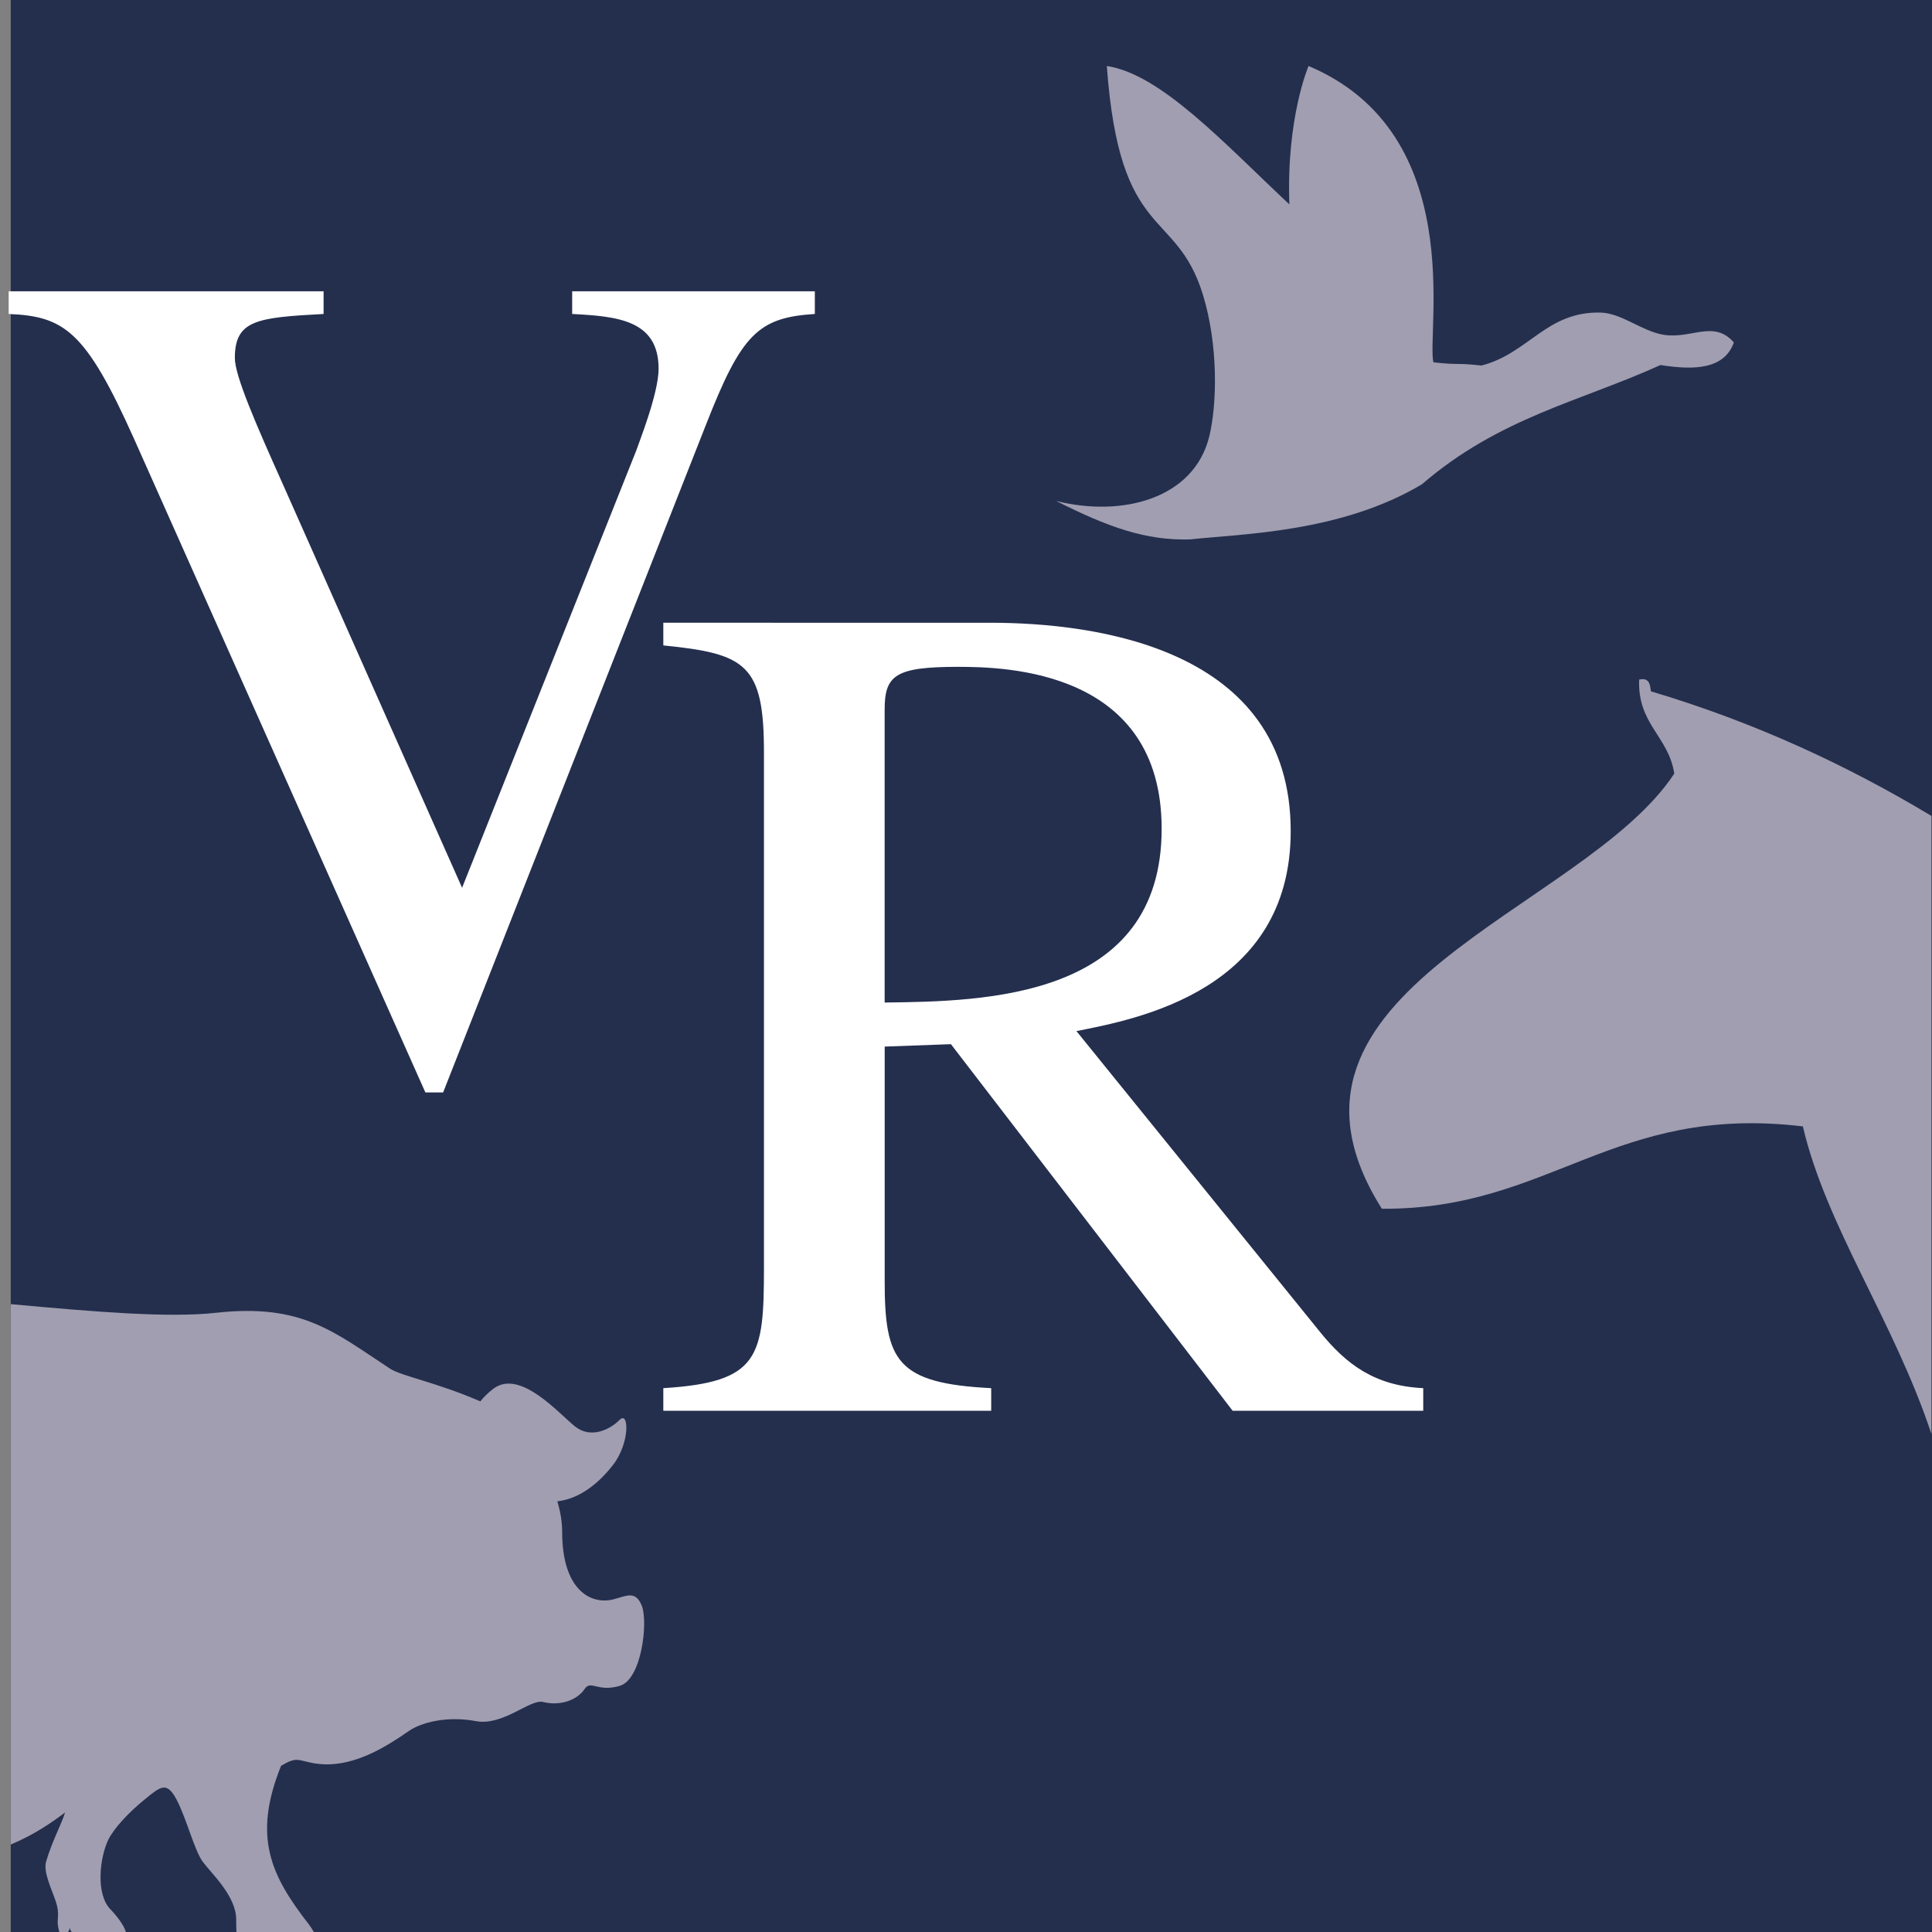 <?xml version="1.0" encoding="utf-8"?>
<!-- Generator: Adobe Illustrator 16.0.4, SVG Export Plug-In . SVG Version: 6.00 Build 0)  -->
<!DOCTYPE svg PUBLIC "-//W3C//DTD SVG 1.1//EN" "http://www.w3.org/Graphics/SVG/1.1/DTD/svg11.dtd">
<svg version="1.1" id="Layer_1" xmlns="http://www.w3.org/2000/svg" xmlns:xlink="http://www.w3.org/1999/xlink" x="0px" y="0px"
	 width="45px" height="45px" viewBox="5 5 45 45" enable-background="new 5 5 45 45" xml:space="preserve">
<rect x="5" y="5" width="45" height="45" fill="#808080" stroke="none"/>
<g>
	<rect x="5.25" y="5" fill="#242F4E" width="44.75" height="45"/>
	<rect x="5.027" y="5" fill="none" width="44.75" height="44.999"/>
	<rect x="5" y="5" fill="none" width="44.749" height="45"/>
	<rect x="5.151" y="5" fill="none" width="44.75" height="45"/>
	<rect x="5.25" y="5" fill="none" width="44.75" height="45"/>
	<path fill="#A09EB0" d="M35.479,6.537c0,0-0.521,1.2-0.447,3.224c-1.553-1.458-2.996-3.034-4.252-3.224
		c0.299,4.124,1.608,3.282,2.238,5.326c0.362,1.18,0.33,2.553,0.149,3.299c-0.354,1.451-2.021,1.894-3.568,1.506
		c1.197,0.604,2.087,0.927,3.12,0.896c1.163-0.13,3.506-0.151,5.4-1.284c1.808-1.558,3.682-1.926,5.557-2.778
		c0.813,0.13,1.489,0.089,1.709-0.525c-0.465-0.536-0.99-0.075-1.634-0.179c-0.512-0.083-0.981-0.508-1.477-0.518
		c-1.26-0.026-1.67,0.953-2.768,1.234c-0.621-0.068-0.496-0.006-1.119-0.075C38.22,12.731,39.21,8.112,35.479,6.537z"/>
	<rect x="5.25" y="5" fill="none" width="44.75" height="45"/>
	<path fill="#A09EB0" d="M6.074,48.359c-0.07,0.238,0.12,0.619,0.223,0.923c0.104,0.305,0.023,0.394,0.055,0.587
		c0.009,0.053,0.02,0.095,0.03,0.131h0.206c0.015-0.03,0.029-0.063,0.043-0.102c0,0-0.012,0.047,0.041,0.102H7.93
		c-0.033-0.153-0.236-0.403-0.352-0.522c-0.357-0.359-0.254-1.211-0.057-1.624c0.125-0.259,0.473-0.639,0.85-0.942
		c0.373-0.306,0.515-0.432,0.748,0.017c0.231,0.447,0.407,1.163,0.602,1.433c0.195,0.267,0.78,0.797,0.78,1.344
		c0,0.115,0.003,0.211,0.006,0.296h1.805c-0.034-0.057-0.071-0.118-0.123-0.186c-0.882-1.135-1.309-2.033-0.642-3.687
		c0.362-0.217,0.39-0.13,0.734-0.065c0.891,0.169,1.726-0.392,2.25-0.751c0.275-0.188,0.867-0.354,1.559-0.224
		c0.626,0.116,1.262-0.522,1.559-0.447c0.438,0.11,0.818-0.075,0.965-0.298c0.149-0.226,0.296,0.075,0.818-0.076
		c0.518-0.149,0.665-1.492,0.518-1.865c-0.148-0.374-0.371-0.224-0.668-0.15c-0.525,0.131-1.188-0.224-1.188-1.569
		c0-0.236-0.041-0.478-0.113-0.716c0.516-0.054,0.969-0.422,1.3-0.85c0.393-0.507,0.372-1.27,0.15-1.046
		c-0.224,0.225-0.669,0.449-1.041,0.15c-0.372-0.297-1.283-1.354-1.905-0.871c-0.123,0.095-0.219,0.189-0.296,0.29
		c-1.041-0.451-1.841-0.589-2.105-0.763c-1.303-0.853-2.045-1.522-4.051-1.301c-1.112,0.123-2.812-0.021-4.782-0.201v12.587
		c0.573-0.242,0.955-0.516,1.264-0.746C6.444,47.464,6.213,47.882,6.074,48.359z"/>
	<path fill="#A09EB0" d="M43.452,21.102c-0.017-0.167-0.043-0.325-0.273-0.273c-0.041,1.043,0.686,1.318,0.818,2.19
		c-2.116,3.217-10.026,5.041-6.811,10.135c3.929,0.025,5.377-2.445,9.806-1.918c0.546,2.334,2.123,4.535,2.996,7.168V24.005
		C48.034,22.831,45.89,21.829,43.452,21.102z"/>
	<path fill="#FFFFFF" d="M23.979,12.313v-0.528h-5.652v0.528c1.047,0.055,2.013,0.138,2.013,1.275c0,0.583-0.469,1.747-0.523,1.913
		l-4.054,10.177l-4.163-9.373c-0.634-1.414-1.13-2.55-1.13-2.966c0-0.888,0.523-0.943,2.067-1.026v-0.528H5.202v0.528
		c1.296,0.055,1.792,0.389,2.922,2.912l6.784,15.22h0.413l6.123-15.554C22.27,12.784,22.655,12.396,23.979,12.313z M35.751,36.03
		l-5.679-7.014c1.406-0.278,4.991-0.942,4.991-4.658c0-4.27-4.55-4.853-7.003-4.853H20.45v0.528c1.93,0.193,2.344,0.443,2.344,2.494
		v12.006c0,2.079-0.111,2.662-2.344,2.8v0.527h7.637v-0.527c-2.205-0.111-2.481-0.637-2.481-2.494v-5.462l1.543-0.056l6.562,8.539
		h4.439v-0.527C37.021,37.279,36.358,36.779,35.751,36.03z M25.605,28.351v-6.82c0-0.804,0.248-0.999,1.709-0.999
		c1.13,0,4.743,0.083,4.743,3.771C32.058,28.268,27.922,28.323,25.605,28.351z"/>
</g>
</svg>
